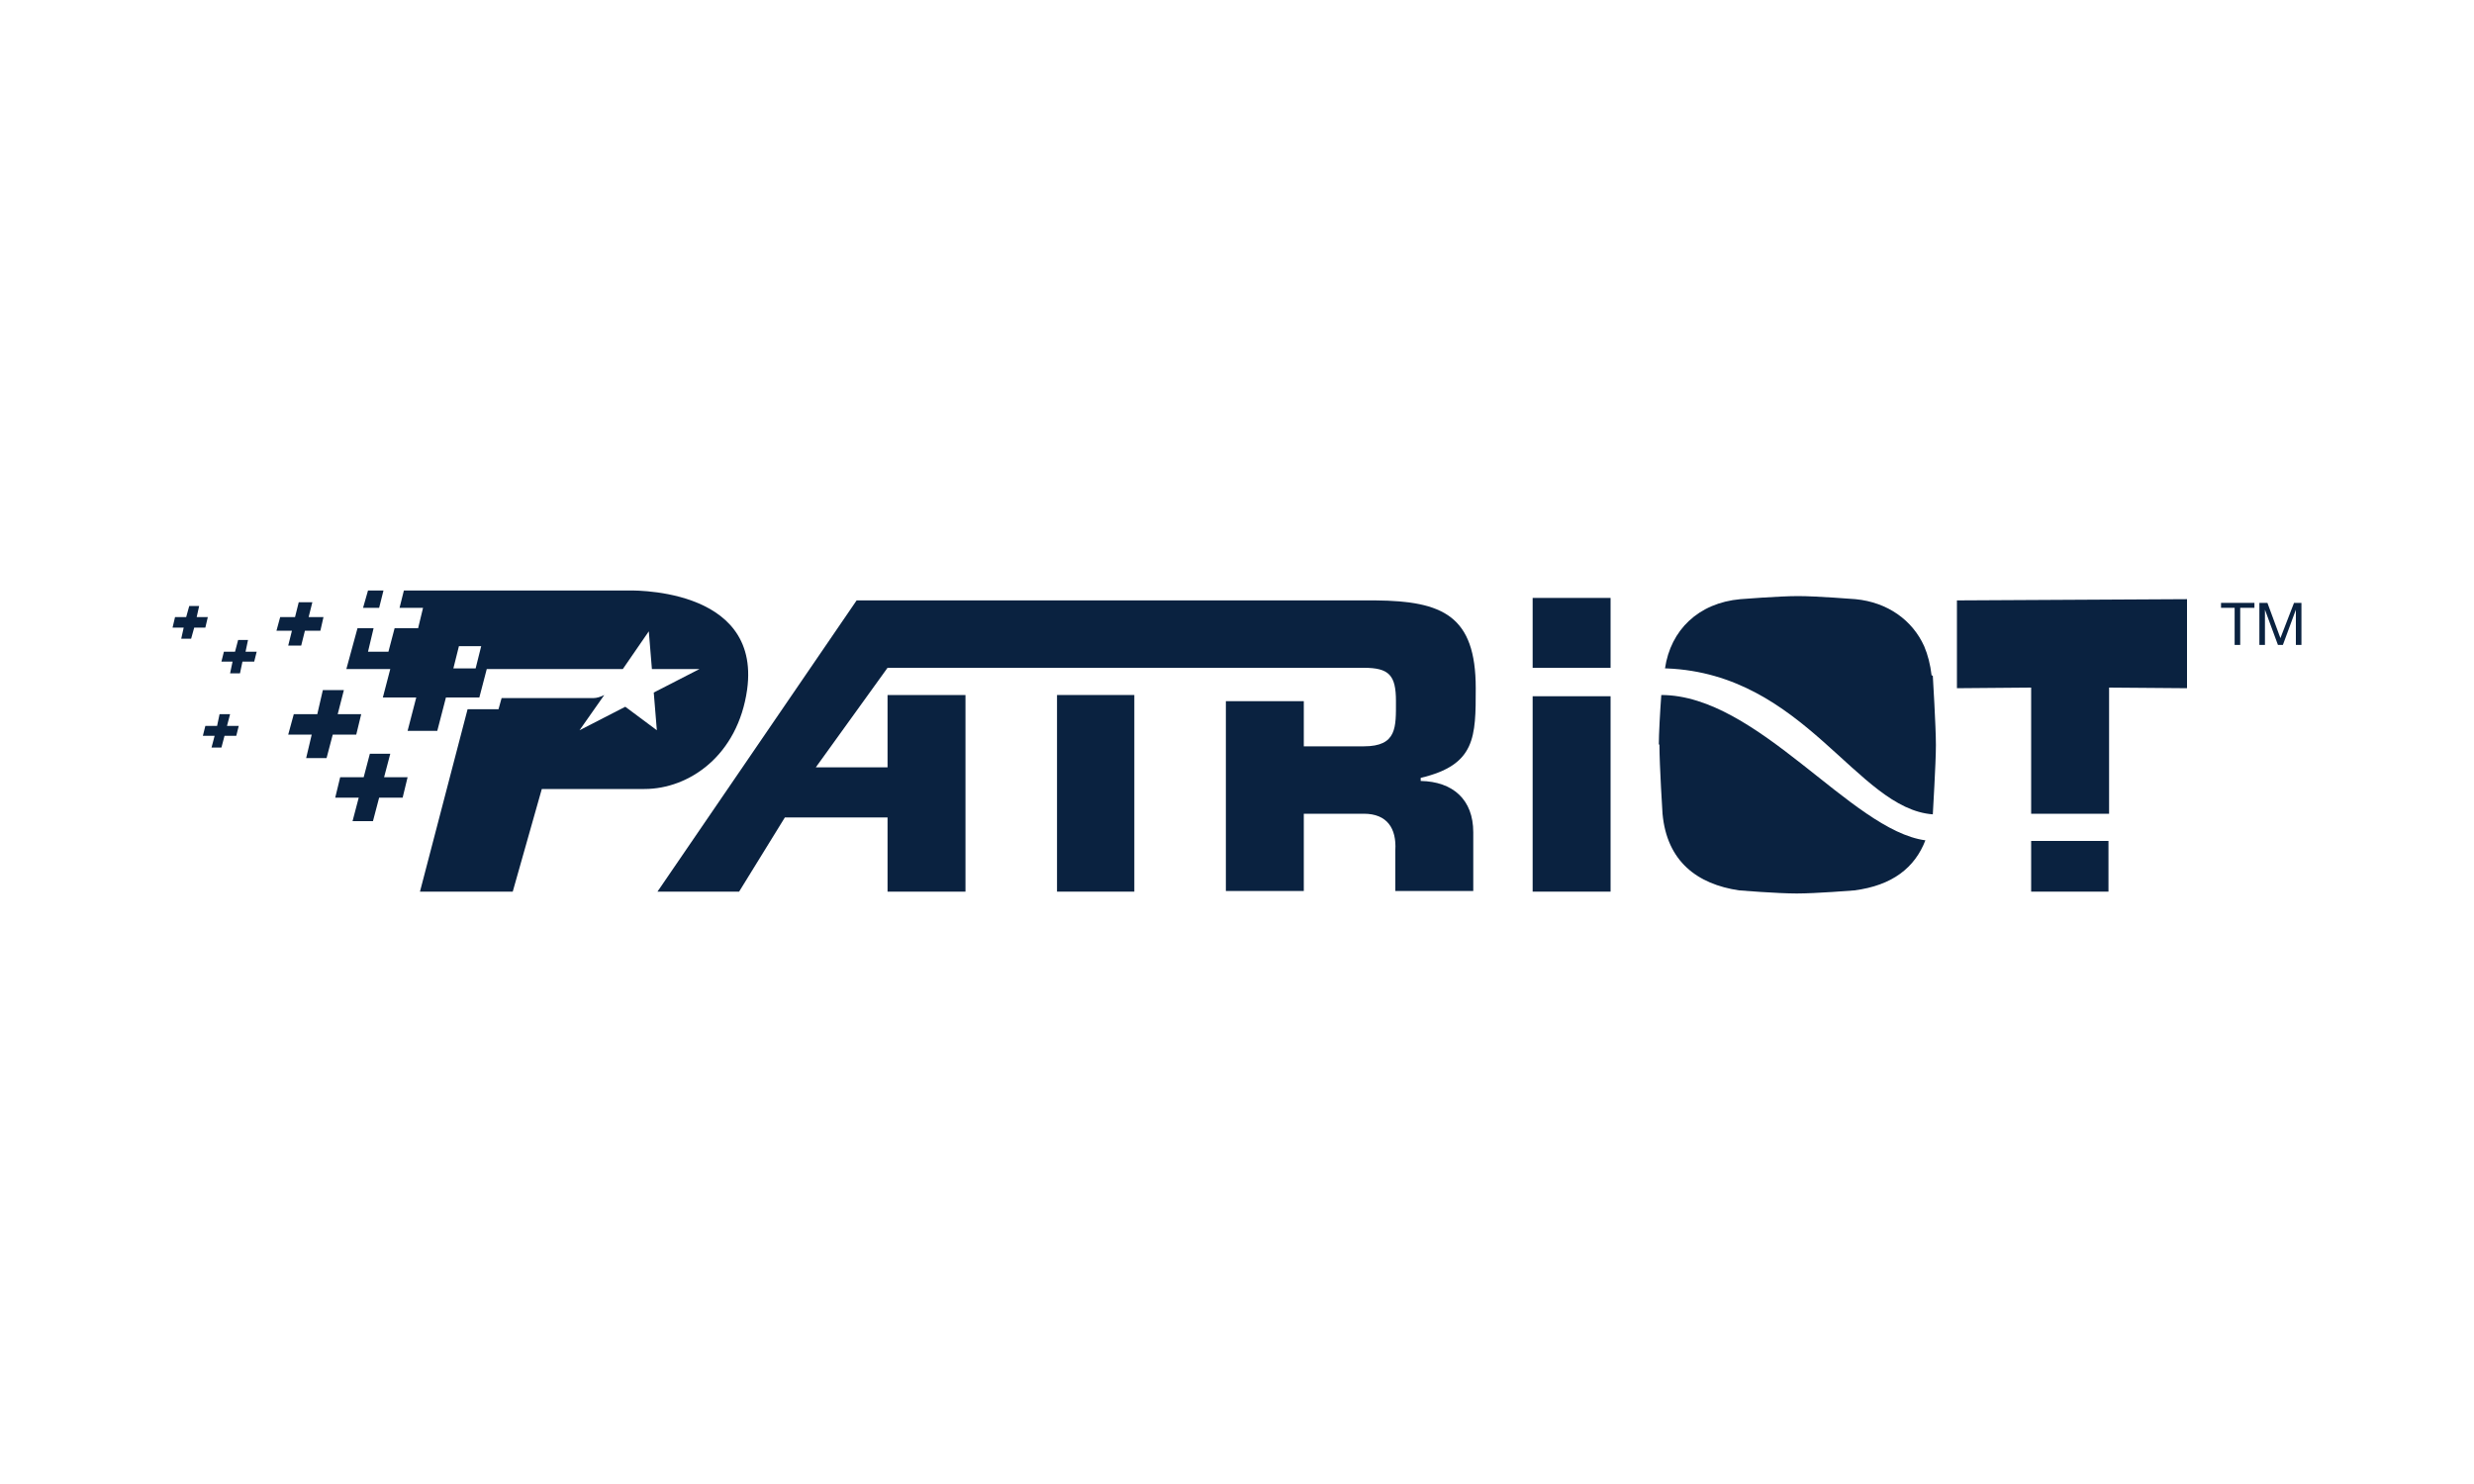 <?xml version="1.0" encoding="UTF-8"?>
<svg id="Capa_1" xmlns="http://www.w3.org/2000/svg" version="1.1" viewBox="0 0 400 240">
  <!-- Generator: Adobe Illustrator 29.8.3, SVG Export Plug-In . SVG Version: 2.1.1 Build 3)  -->
  <defs>
    <style>
      .st0 {
        fill: #0a2240;
      }
    </style>
  </defs>
  <g>
    <path class="st0" d="M361.4,98.3h-2.3v-.8h5.4v.8h-2.3v6h-.9v-6Z"/>
    <path class="st0" d="M365.4,97.5h1.2l2.1,5.7,2.2-5.7h1.2v6.8h-.9v-5.7h0l-2.1,5.7h-.8l-2.1-5.7h0v5.7h-.9v-6.8Z"/>
  </g>
  <g>
    <polygon class="st0" points="52.3 99.8 49.9 99.8 50.5 97.4 48.3 97.4 47.7 99.8 45.3 99.8 44.7 102 47.2 102 46.6 104.4 48.7 104.4 49.3 102 51.8 102 52.3 99.8"/>
    <polygon class="st0" points="58.4 115.5 54.6 115.5 55.6 111.6 52.2 111.6 51.3 115.5 47.5 115.5 46.6 118.8 50.4 118.8 49.5 122.6 52.8 122.6 53.8 118.8 57.6 118.8 58.4 115.5"/>
    <polygon class="st0" points="65.9 125.7 62.1 125.7 63.1 121.9 59.8 121.9 58.8 125.7 55 125.7 54.2 129 58 129 57 132.8 60.3 132.8 61.3 129 65.1 129 65.9 125.7"/>
    <polygon class="st0" points="41.5 105.4 39.7 105.4 40.1 103.5 38.5 103.5 38 105.4 36.2 105.4 35.8 107 37.6 107 37.2 108.9 38.8 108.9 39.2 107 41.1 107 41.5 105.4"/>
    <polygon class="st0" points="33.6 99.8 31.8 99.8 32.2 98 30.6 98 30.1 99.8 28.3 99.8 27.9 101.5 29.7 101.5 29.3 103.3 30.9 103.3 31.4 101.5 33.2 101.5 33.6 99.8"/>
    <polygon class="st0" points="38.6 117.4 36.7 117.4 37.2 115.5 35.5 115.5 35.1 117.4 33.2 117.4 32.8 119 34.7 119 34.2 120.9 35.8 120.9 36.3 119 38.2 119 38.6 117.4"/>
    <polygon class="st0" points="62 95.5 59.5 95.5 58.7 98.3 61.3 98.3 62 95.5"/>
    <path class="st0" d="M101.5,95.5h-36.2l-.7,2.8h3.8l-.8,3.3h-3.8l-1,3.8h-3.3l.9-3.8h-2.6l-1.8,6.6h7.1l-1.2,4.6h5.4l-1.4,5.4h4.8l1.4-5.4h5.4l1.2-4.6h14.3,0s7.7,0,7.7,0l4.2-6.1.5,6.1h7.7l-7.4,3.8.5,6.1-5.1-3.8-7.4,3.8,4-5.7c-.6.3-1.2.5-1.8.5h-14.8l-.5,1.8h-5l-7.7,29.5h15l4.7-16.6h16.6c7.2,0,15.1-5.4,16.6-16.1,2.3-16.9-19.5-16-19.5-16ZM74.2,104.5h3.6l-.9,3.6h-3.6l.9-3.6Z"/>
    <rect class="st0" x="170.9" y="112.4" width="12.5" height="31.8"/>
    <rect class="st0" x="247.8" y="112.6" width="12.6" height="31.6"/>
    <rect class="st0" x="247.8" y="96.7" width="12.6" height="11.3"/>
    <rect class="st0" x="328.4" y="136" width="12.5" height="8.2"/>
    <polygon class="st0" points="316.4 97.1 316.4 111.3 328.4 111.2 328.4 131.6 341 131.6 341 111.2 353.6 111.3 353.6 96.9 316.4 97.1"/>
    <path class="st0" d="M229.7,126.3v-.5c8.9-2.1,8.9-6.6,8.9-14.5,0-11.7-5.3-14.1-16.2-14.2h-83.9l-32.2,47.1h13.2l7.4-12h16.6v12h12.6v-31.8h-12.6v11.7h-11.6l11.6-16.1h77c4.1,0,5.2,1.2,5.2,5.4s.2,7.3-5.2,7.3h-9.7v-7.3h-12.6v30.7h12.6v-12.5h9.7c3.8,0,5.3,2.4,5.1,5.9v6.6h12.6v-9.5c0-5.3-3.3-8.2-8.5-8.3Z"/>
    <path class="st0" d="M268.3,120.4c0,3.4.5,11.2.5,11.2.7,7.7,5.6,11.4,12.4,12.4,0,0,6.2.5,9.3.5s9.3-.5,9.3-.5c6.2-.8,9.8-3.7,11.5-8.1-12-1.6-27.1-23.5-42.7-23.5-.2,2.7-.4,6.4-.4,8Z"/>
    <path class="st0" d="M312.3,109.2c-.2-1.7-.6-3.3-1.2-4.7-1.9-4.2-5.9-7.1-11.1-7.6,0,0-6.3-.5-9.3-.5s-9.3.5-9.3.5c-6.8.6-11.3,5-12.2,11.2,0,0,.2,0,.3,0,22.3.9,30.7,22.7,43,23.6,0-.3.5-8.2.5-11.2s-.5-11.2-.5-11.2Z"/>
  </g>
</svg>